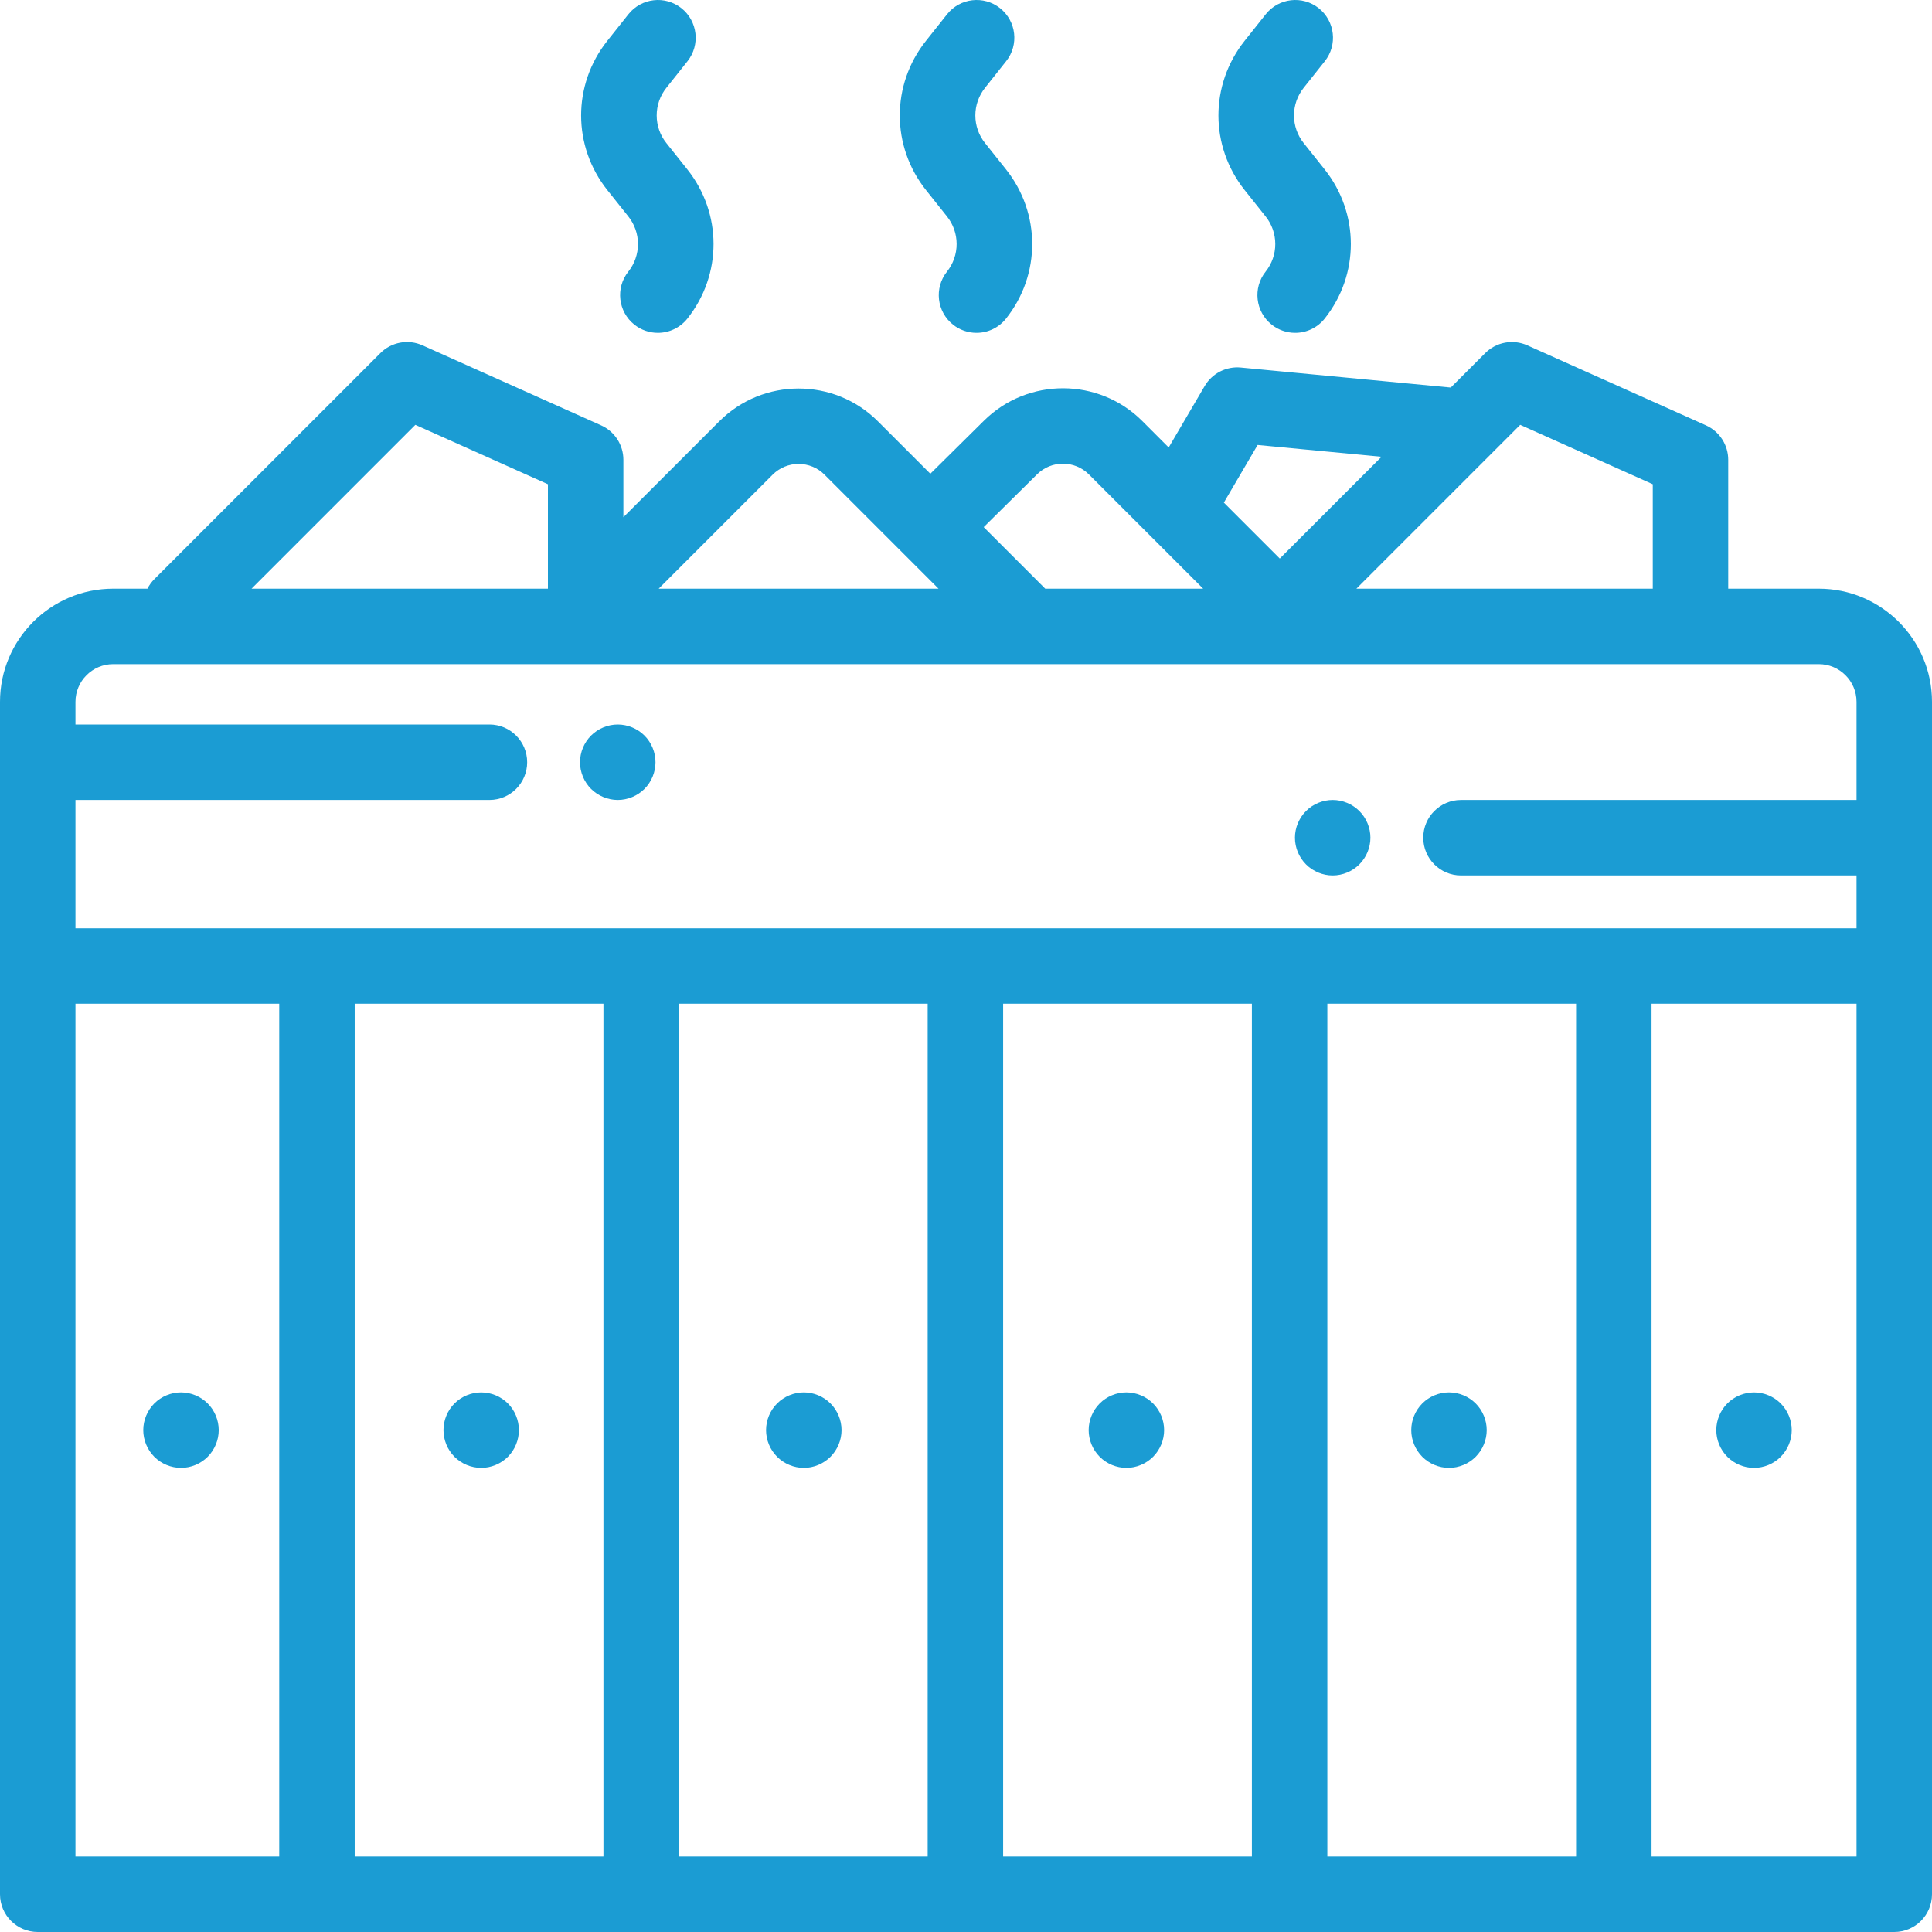 <svg width="100" height="100" viewBox="0 0 100 100" fill="none" xmlns="http://www.w3.org/2000/svg">
<path d="M33.357 38.072C32.989 37.708 32.493 37.502 31.975 37.5C31.461 37.5 30.957 37.709 30.594 38.072C30.23 38.436 30.021 38.94 30.021 39.453C30.021 39.967 30.23 40.471 30.594 40.834C30.959 41.197 31.461 41.406 31.975 41.406C32.488 41.406 32.992 41.197 33.357 40.834C33.721 40.471 33.928 39.967 33.928 39.453C33.928 38.94 33.721 38.436 33.357 38.072Z" fill="#1B9CD3"/>
<path d="M94.141 30.469H89.453V23.799C89.453 23.422 89.344 23.053 89.139 22.737C88.934 22.421 88.642 22.17 88.299 22.016L79.055 17.875C78.694 17.713 78.292 17.665 77.903 17.736C77.514 17.808 77.155 17.996 76.876 18.276L75.092 20.06L64.224 19.025C63.854 18.989 63.481 19.061 63.149 19.23C62.818 19.4 62.542 19.661 62.354 19.982L60.491 23.161L59.124 21.793C56.872 19.541 53.199 19.532 50.935 21.77L48.154 24.521L45.441 21.808C43.177 19.544 39.493 19.544 37.229 21.808L32.266 26.771V23.798C32.266 23.422 32.157 23.053 31.953 22.737C31.748 22.42 31.456 22.17 31.112 22.016L21.868 17.875C21.507 17.713 21.105 17.665 20.716 17.736C20.327 17.808 19.968 17.996 19.689 18.276L7.989 29.976C7.844 30.12 7.724 30.287 7.631 30.469H5.859C2.629 30.469 0 33.097 0 36.328V98.047C0 99.125 0.875 100 1.953 100H98.047C99.125 100 100 99.125 100 98.047V36.328C100 33.097 97.371 30.469 94.141 30.469ZM78.686 21.99L85.547 25.064V30.469H70.207L78.686 21.99ZM65.094 23.032L71.509 23.643L66.241 28.91L63.346 26.015L65.094 23.032ZM53.682 24.548C54.423 23.815 55.625 23.819 56.361 24.555L62.275 30.469H54.101L50.916 27.283L53.682 24.548ZM39.991 24.57C40.167 24.393 40.377 24.253 40.607 24.157C40.838 24.062 41.085 24.013 41.335 24.014C41.584 24.013 41.832 24.062 42.062 24.157C42.293 24.253 42.502 24.393 42.678 24.57L48.577 30.469H34.093L39.991 24.57ZM21.499 21.99L28.36 25.064V30.469H13.02L21.499 21.99ZM14.453 96.094H3.906V51.953H14.453V96.094ZM31.234 96.094H18.359V51.953H31.234V96.094ZM48.016 96.094H35.141V51.953H48.016V96.094ZM64.797 96.094H51.922V51.953H64.797V96.094ZM81.578 96.094H68.703V51.953H81.578V96.094ZM96.094 96.094H85.484V51.953H96.094V96.094ZM96.094 41.406H75.621C74.543 41.406 73.668 42.281 73.668 43.36C73.668 44.438 74.543 45.313 75.621 45.313H96.094V48.047H3.906V41.406H25.333C26.412 41.406 27.286 40.532 27.286 39.453C27.286 38.375 26.412 37.5 25.333 37.5H3.906V36.328C3.906 35.251 4.783 34.375 5.859 34.375H94.141C95.218 34.375 96.094 35.251 96.094 36.328V41.406Z" fill="#1B9CD3"/>
<path d="M70.36 41.979C69.997 41.615 69.493 41.406 68.98 41.406C68.466 41.406 67.962 41.615 67.599 41.979C67.236 42.342 67.026 42.846 67.026 43.359C67.026 43.873 67.235 44.377 67.599 44.74C67.962 45.104 68.466 45.313 68.98 45.313C69.493 45.313 69.997 45.104 70.36 44.74C70.723 44.377 70.933 43.873 70.933 43.359C70.933 42.846 70.724 42.342 70.36 41.979ZM35.573 8.764L34.494 7.409C34.168 7.003 33.99 6.498 33.99 5.977C33.989 5.457 34.166 4.952 34.491 4.545L35.585 3.168C36.255 2.323 36.114 1.094 35.27 0.423C34.424 -0.247 33.196 -0.106 32.525 0.739L31.431 2.117C29.625 4.393 29.628 7.569 31.438 9.842L32.517 11.197C32.843 11.603 33.021 12.108 33.021 12.629C33.022 13.149 32.845 13.654 32.52 14.061C31.849 14.906 31.991 16.134 32.836 16.805C33.18 17.079 33.608 17.228 34.048 17.228C34.343 17.229 34.634 17.162 34.899 17.034C35.164 16.906 35.397 16.72 35.58 16.489C37.386 14.213 37.383 11.037 35.573 8.764ZM68.56 8.764L67.481 7.409C67.155 7.003 66.977 6.498 66.977 5.977C66.976 5.457 67.153 4.952 67.478 4.545L68.572 3.168C69.243 2.323 69.101 1.094 68.257 0.423C67.412 -0.247 66.183 -0.106 65.513 0.739L64.418 2.117C62.612 4.393 62.615 7.569 64.425 9.842L65.504 11.197C65.83 11.603 66.008 12.108 66.008 12.629C66.009 13.149 65.832 13.654 65.507 14.061C64.836 14.906 64.978 16.134 65.823 16.805C66.167 17.079 66.595 17.228 67.035 17.228C67.33 17.229 67.621 17.162 67.886 17.034C68.151 16.906 68.384 16.72 68.567 16.489C70.373 14.213 70.37 11.037 68.56 8.764ZM52.067 8.763L50.987 7.408C50.661 7.002 50.484 6.498 50.483 5.977C50.483 5.457 50.66 4.952 50.985 4.545L52.078 3.167C52.749 2.322 52.608 1.094 51.763 0.423C50.918 -0.247 49.689 -0.106 49.019 0.739L47.925 2.117C46.119 4.392 46.122 7.569 47.932 9.842L49.011 11.197C49.337 11.603 49.515 12.108 49.515 12.629C49.515 13.149 49.339 13.654 49.014 14.061C48.343 14.906 48.484 16.134 49.329 16.805C49.674 17.079 50.101 17.228 50.542 17.228C50.836 17.229 51.127 17.162 51.392 17.034C51.658 16.906 51.89 16.72 52.073 16.489C53.88 14.213 53.877 11.037 52.067 8.763ZM42.985 72.643C42.622 72.279 42.118 72.07 41.605 72.07C41.091 72.07 40.587 72.279 40.224 72.643C39.859 73.006 39.651 73.51 39.651 74.024C39.651 74.537 39.859 75.041 40.224 75.404C40.587 75.767 41.091 75.977 41.605 75.977C42.118 75.977 42.622 75.768 42.985 75.404C43.349 75.041 43.558 74.537 43.558 74.024C43.558 73.51 43.349 73.006 42.985 72.643ZM59.683 72.643C59.316 72.278 58.819 72.072 58.302 72.07C57.786 72.07 57.284 72.279 56.921 72.643C56.558 73.006 56.349 73.51 56.349 74.024C56.349 74.537 56.558 75.041 56.921 75.404C57.288 75.769 57.784 75.975 58.302 75.977C58.815 75.977 59.319 75.768 59.683 75.404C60.046 75.041 60.255 74.537 60.255 74.024C60.255 73.51 60.046 73.006 59.683 72.643ZM76.38 72.643C76.017 72.279 75.513 72.07 74.999 72.07C74.485 72.07 73.981 72.279 73.618 72.643C73.253 73.01 73.048 73.506 73.046 74.024C73.046 74.537 73.255 75.041 73.618 75.404C73.981 75.767 74.485 75.977 74.999 75.977C75.513 75.977 76.017 75.768 76.38 75.404C76.743 75.041 76.952 74.537 76.952 74.024C76.952 73.51 76.743 73.006 76.38 72.643ZM92.169 72.643C91.806 72.28 91.302 72.071 90.788 72.071C90.274 72.071 89.77 72.279 89.407 72.643C89.044 73.006 88.835 73.51 88.835 74.024C88.835 74.537 89.044 75.041 89.407 75.404C89.77 75.768 90.274 75.977 90.788 75.977C91.302 75.977 91.806 75.768 92.169 75.404C92.532 75.041 92.741 74.537 92.741 74.024C92.741 73.51 92.532 73.006 92.169 72.643ZM26.288 72.643C25.921 72.278 25.425 72.072 24.907 72.071C24.389 72.072 23.892 72.278 23.524 72.643C23.161 73.006 22.954 73.51 22.954 74.024C22.954 74.537 23.161 75.041 23.524 75.404C23.892 75.77 24.389 75.975 24.907 75.977C25.421 75.977 25.923 75.768 26.288 75.404C26.651 75.041 26.858 74.537 26.858 74.024C26.858 73.51 26.651 73.006 26.288 72.643ZM10.749 72.643C10.382 72.278 9.886 72.072 9.368 72.07C8.854 72.07 8.351 72.279 7.987 72.643C7.624 73.006 7.415 73.51 7.415 74.024C7.415 74.537 7.624 75.041 7.987 75.404C8.354 75.769 8.851 75.975 9.368 75.977C9.882 75.977 10.386 75.768 10.749 75.404C11.112 75.041 11.321 74.537 11.321 74.024C11.321 73.51 11.112 73.006 10.749 72.643Z" fill="#1B9CD3"/>
</svg>
